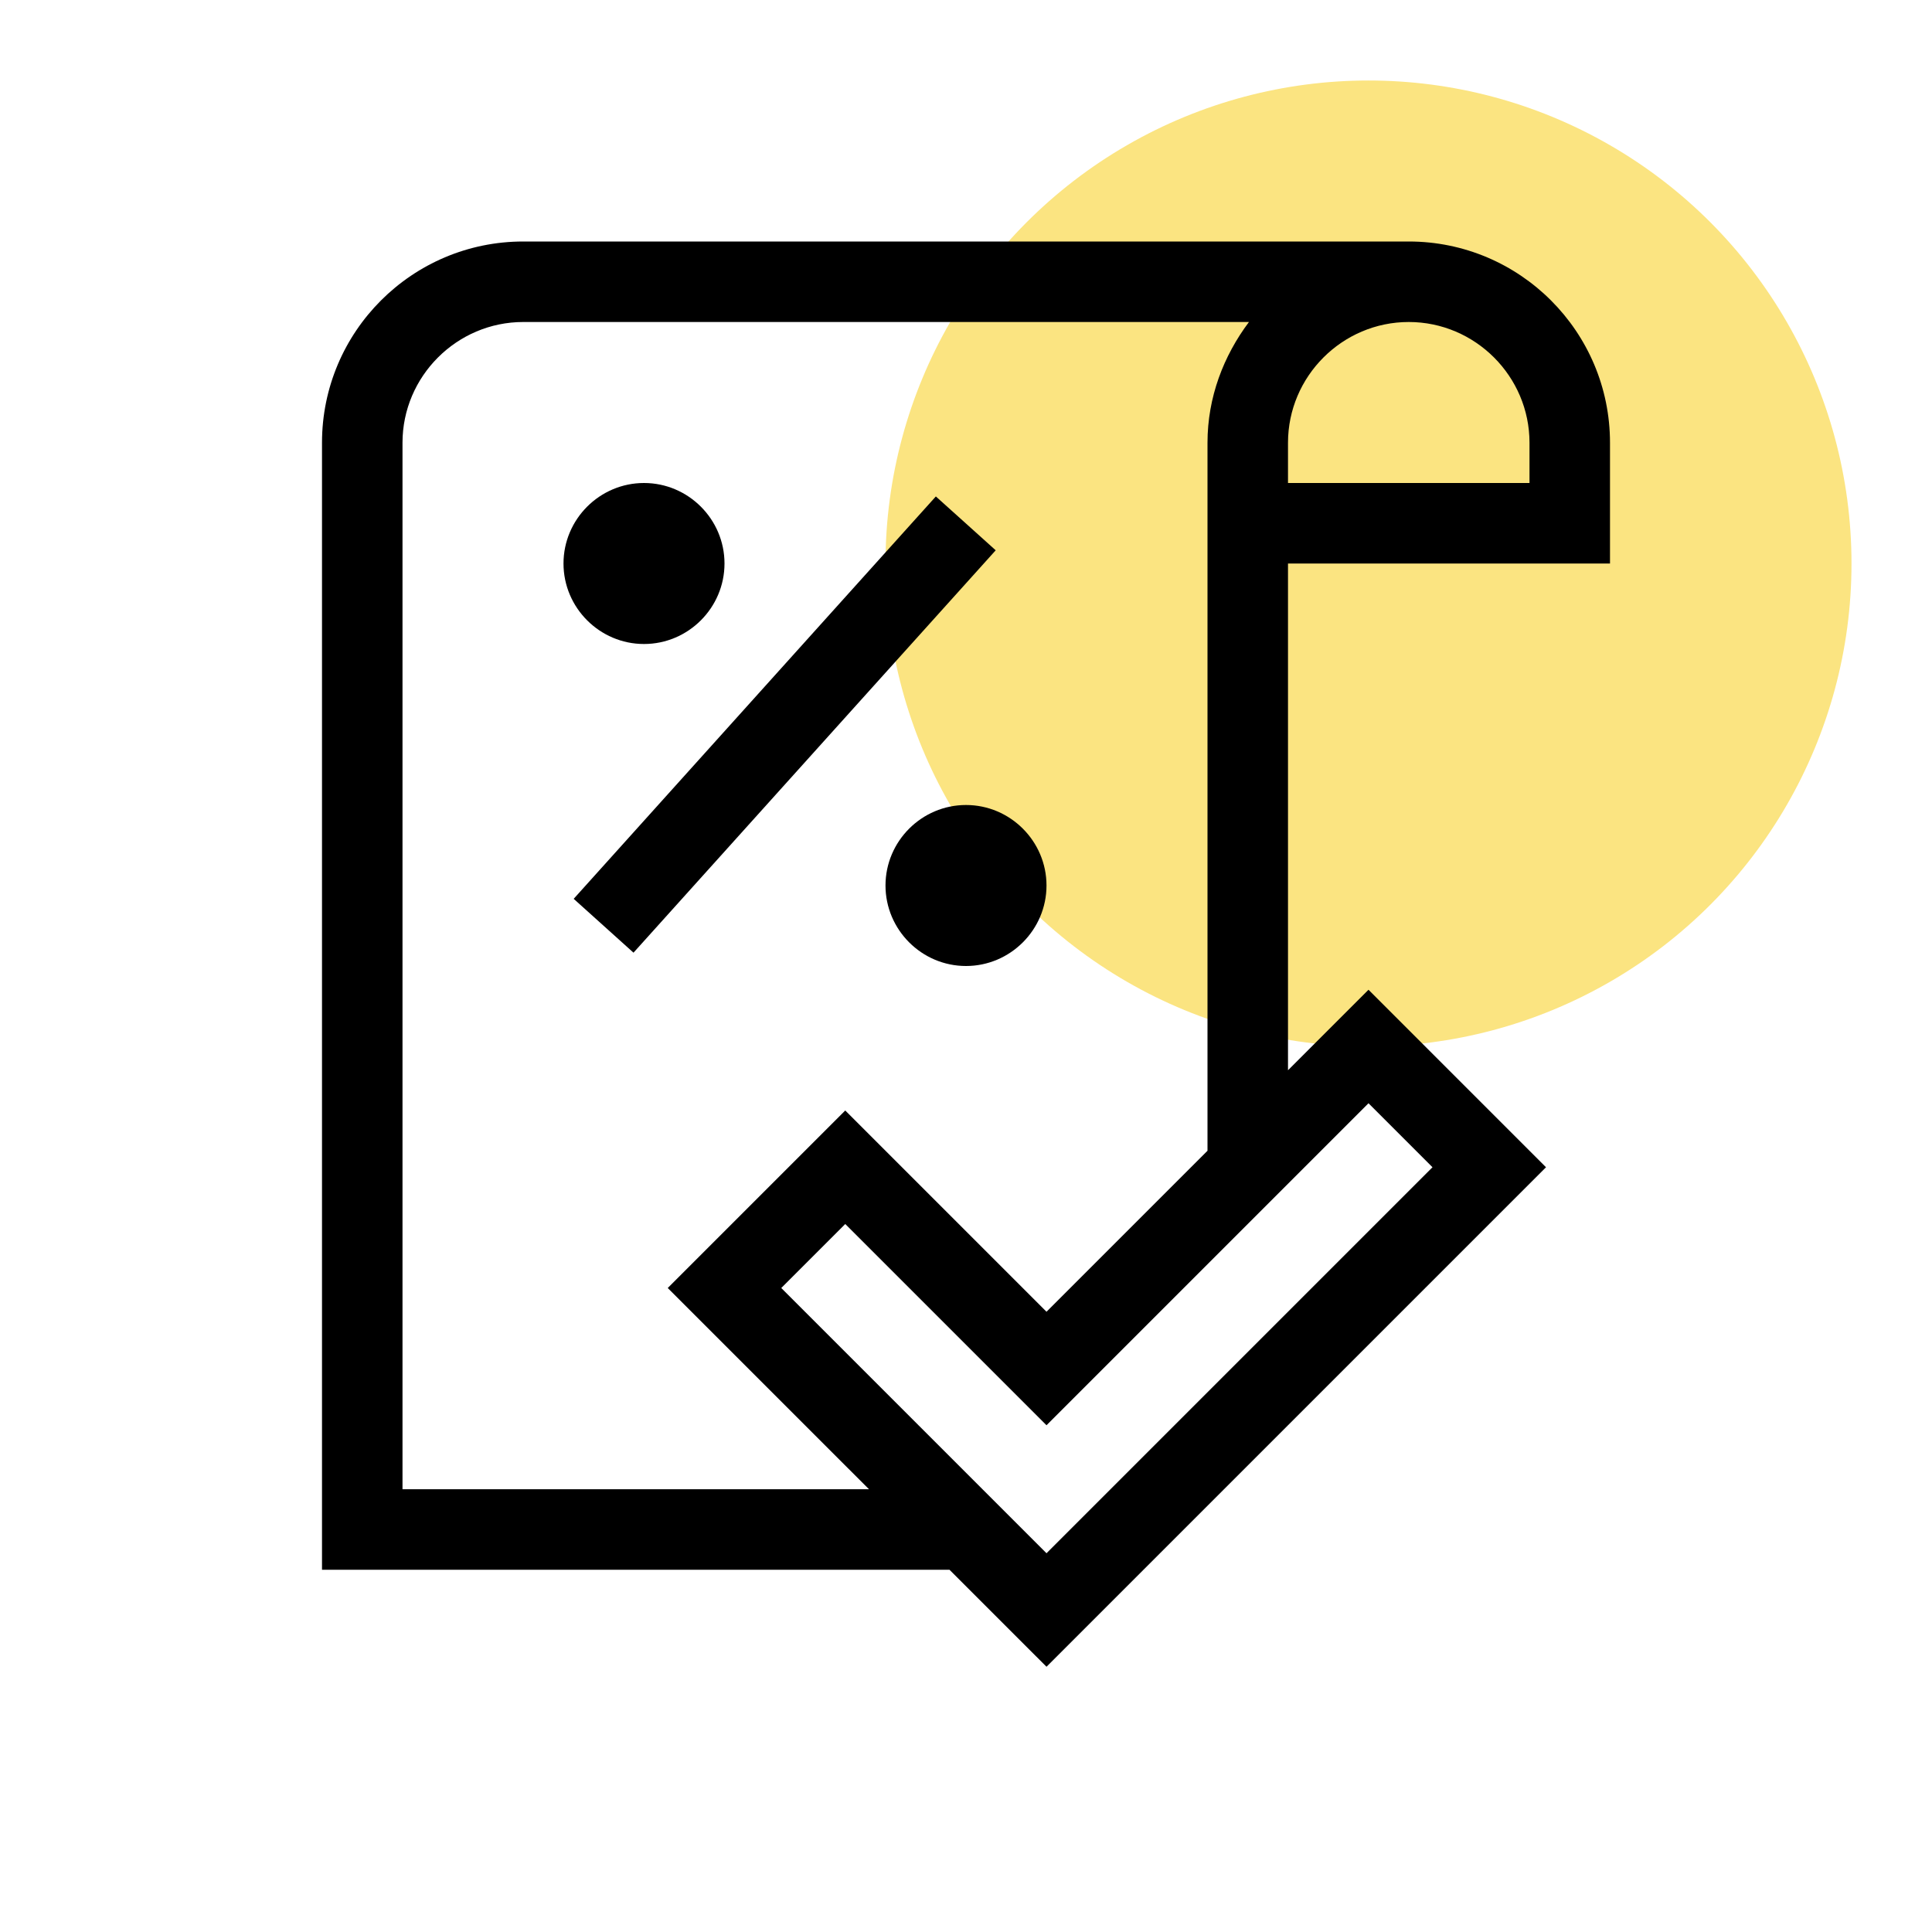 <?xml version="1.0" encoding="UTF-8"?> <svg xmlns="http://www.w3.org/2000/svg" width="48" height="48" viewBox="0 0 48 48" fill="none"><circle cx="34" cy="14" r="12" fill="#FBE481"></circle><path d="M23.251 12.334L14.253 22.331L15.739 23.669L24.738 13.672L23.251 12.334Z" fill="black"></path><path d="M16 16C14.9 16 14 15.1 14 14C14 12.9 14.9 12 16 12C17.1 12 18 12.9 18 14C18 15.1 17.1 16 16 16Z" fill="black"></path><path d="M24 24C22.9 24 22 23.1 22 22C22 20.9 22.9 20 24 20C25.1 20 26 20.9 26 22C26 23.1 25.1 24 24 24Z" fill="black"></path><path d="M35 6H13C10.24 6 8 8.24 8 11V39H23.59L26 41.41L38.41 29L34 24.59L32 26.59V14H40V11C40 8.24 37.76 6 35 6ZM35.59 29L26 38.59L19.41 32L21 30.41L26 35.41L34 27.41L35.59 29ZM26 32.59L21 27.59L16.59 32L21.59 37H10V11C10 9.35 11.35 8 13 8H31.03C30.4 8.84 30 9.87 30 11V28.59L26 32.59ZM38 12H32V11C32 9.35 33.35 8 35 8C36.65 8 38 9.35 38 11V12Z" fill="black"></path></svg> 